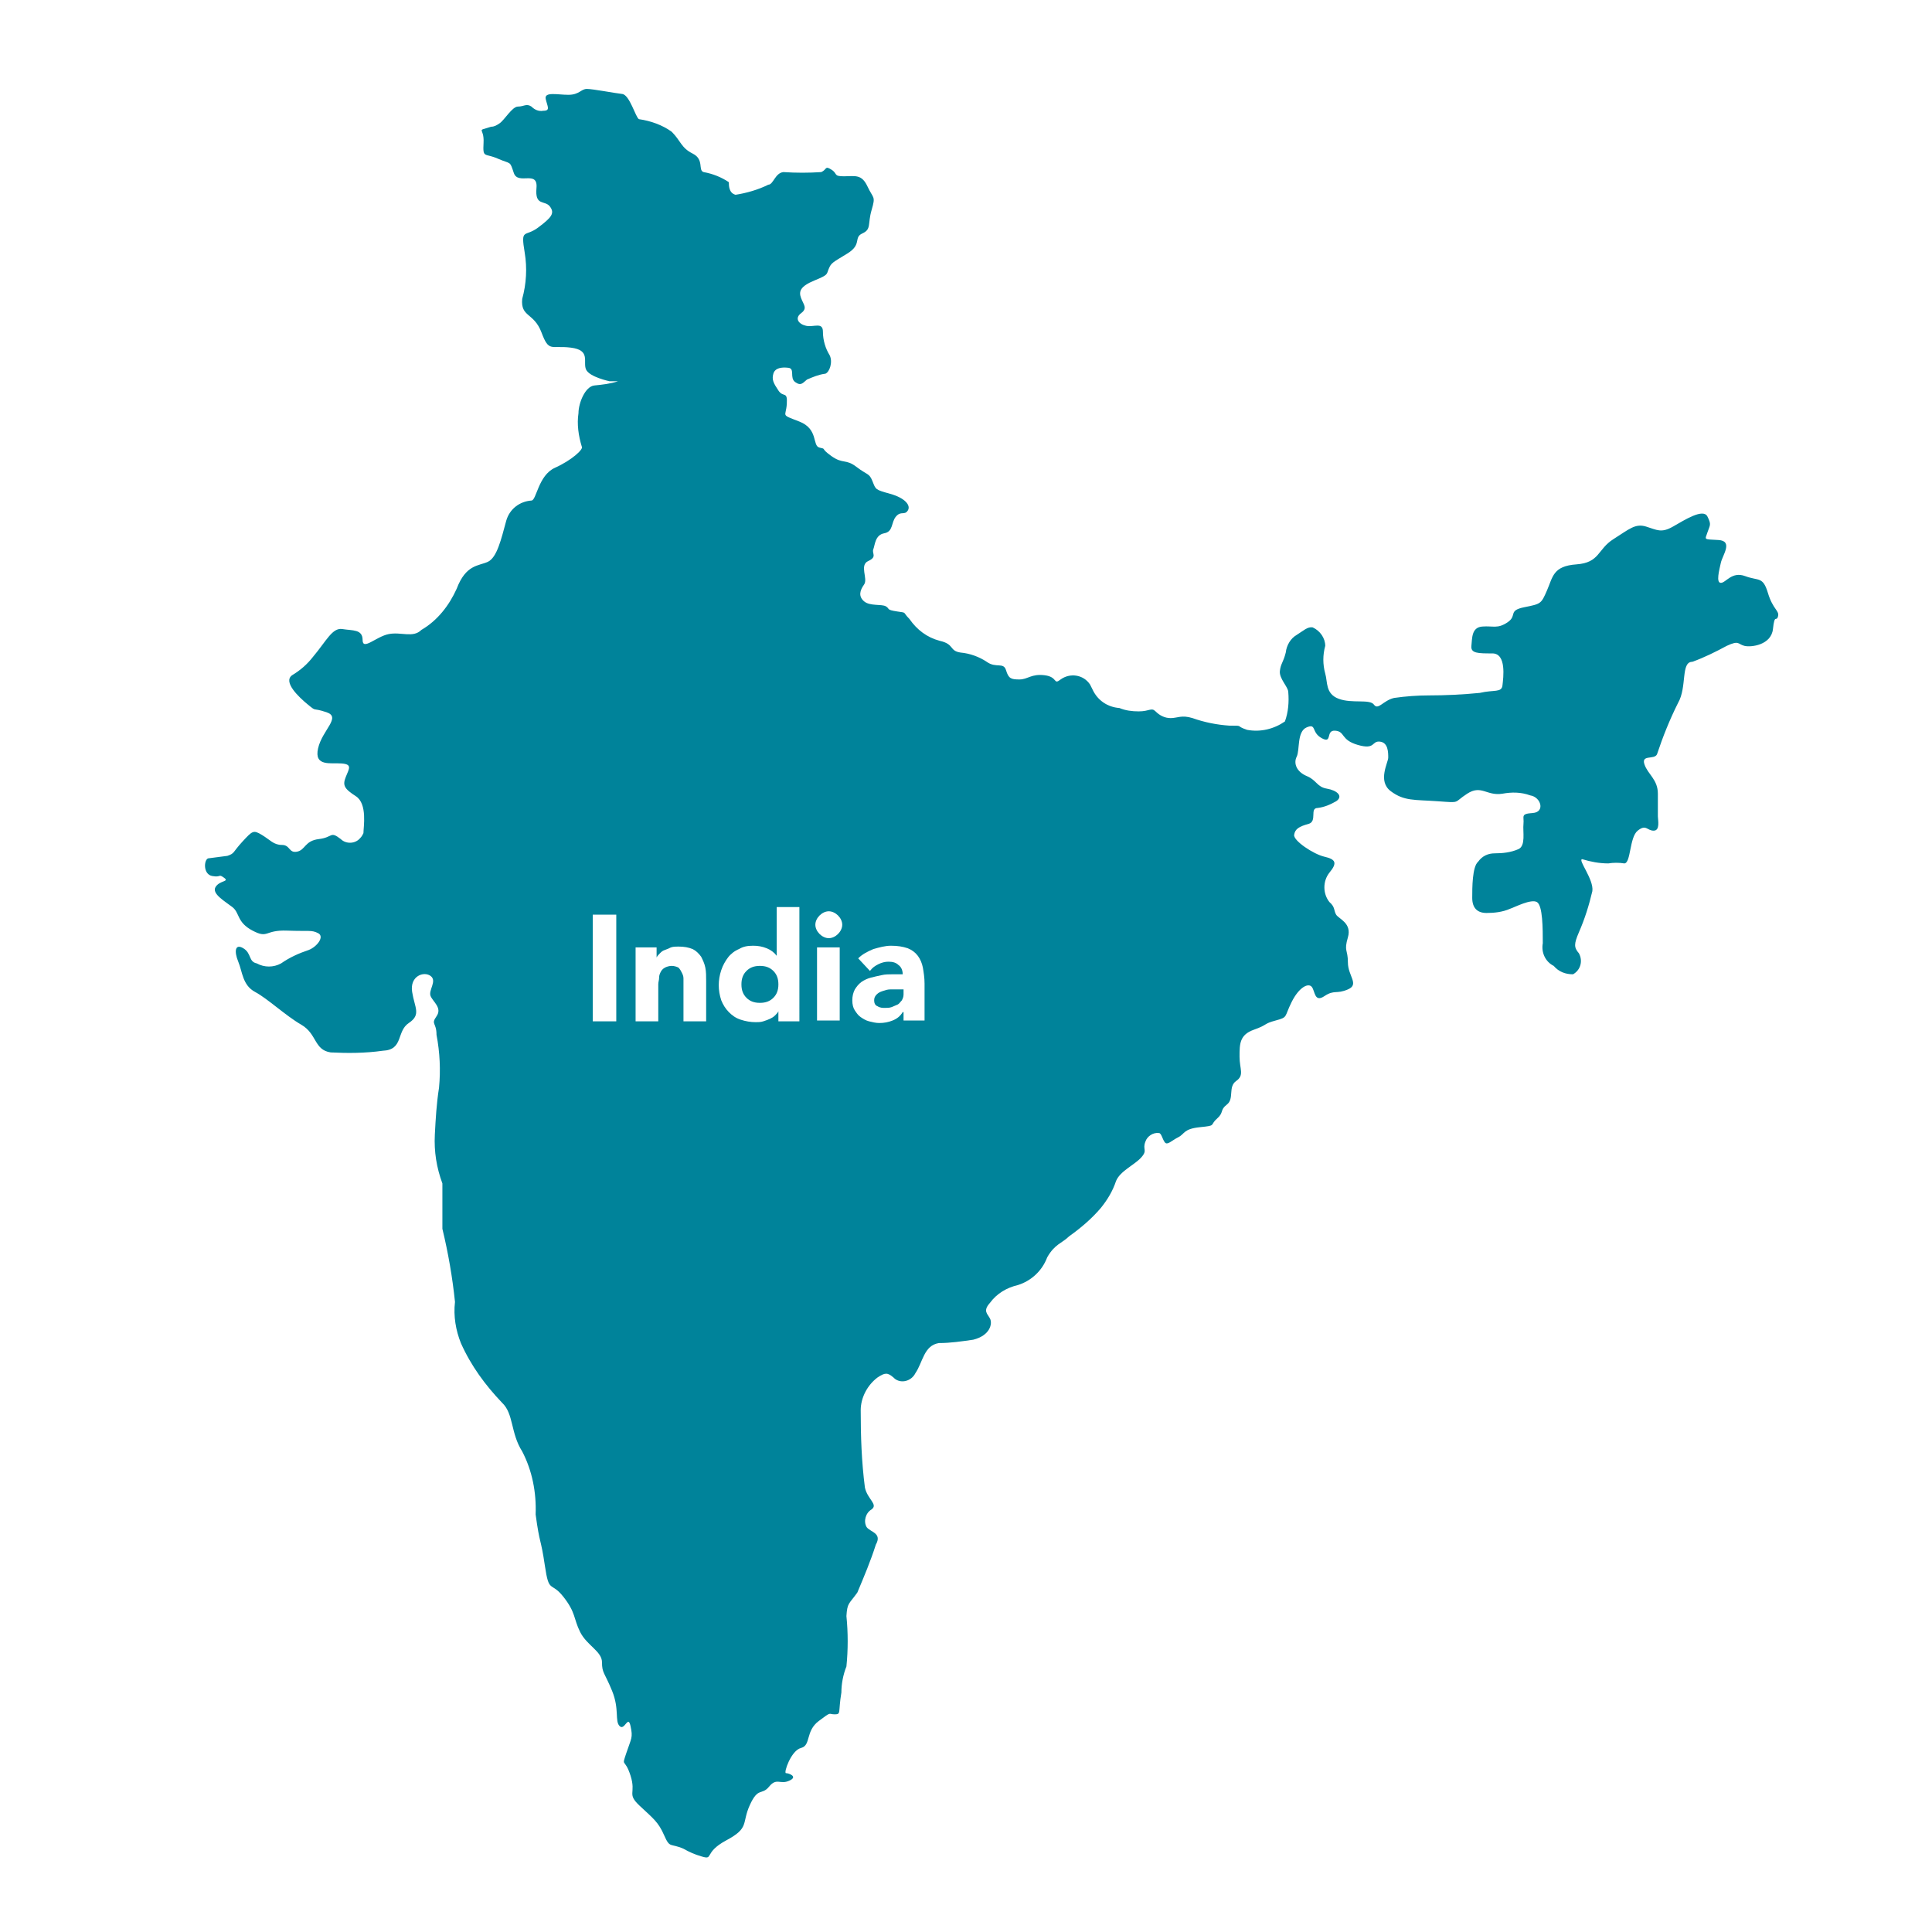 <?xml version="1.0" encoding="utf-8"?>
<!-- Generator: Adobe Illustrator 26.2.1, SVG Export Plug-In . SVG Version: 6.00 Build 0)  -->
<svg version="1.1" id="Layer_1" xmlns="http://www.w3.org/2000/svg" xmlns:xlink="http://www.w3.org/1999/xlink" x="0px" y="0px"
	 viewBox="0 0 230 230" style="enable-background:new 0 0 230 230;" xml:space="preserve">
<rect x="0" y="0" width="230" height="230" fill="#333333" stroke="none"/>
<style type="text/css">
	.st0{clip-path:url(#SVGID_00000114068090495755610920000014668488983935139755_);}
	.st1{fill:#FFFFFF;}
	.st2{fill:#00839A;}
	.st3{enable-background:new    ;}
</style>
<g>
	<defs>
		<rect id="SVGID_1_" width="230" height="230"/>
	</defs>
	<clipPath id="SVGID_00000156590125039668765540000016382526492744554377_">
		<use xlink:href="#SVGID_1_"  style="overflow:visible;"/>
	</clipPath>
	<g id="Custom_Size_4" style="clip-path:url(#SVGID_00000156590125039668765540000016382526492744554377_);">
		<rect class="st1" width="230" height="230"/>
		<g id="Group_30582" transform="translate(-1247.734 -1117.713)">
			<g id="Group_30581">
				<path id="Path_44118" class="st2" d="M1320.3,1163.1c0,0-2.4-0.5-2.8-1.4s0.6-2.3-1.8-2.6s-2.6,0.6-3.5-1.8s-2.5-1.8-2.3-4
					c0.5-1.8,0.6-3.7,0.3-5.5c-0.5-3,0-1.8,1.6-3s2-1.7,1.4-2.5s-1.8,0-1.6-2.2s-2.2-0.3-2.7-1.8s-0.3-1-1.9-1.7s-1.8,0-1.7-1.9
					s-1-1.3,0.9-1.9c0.4,0,0.7-0.2,1-0.4c0.6-0.4,1.5-2,2.2-2s1-0.4,1.6,0c0.4,0.4,0.9,0.6,1.4,0.5c0.9,0,0.5-0.5,0.3-1.4
					s1.4-0.5,2.7-0.5s1.5-0.7,2.2-0.7s3.3,0.5,4.2,0.6s1.6,2.8,2,3c1.4,0.2,2.8,0.7,3.9,1.5c1.1,1.1,1.1,1.9,2.5,2.6s0.6,2,1.3,2.2
					c1.1,0.2,2.1,0.6,3,1.2c0,0.4,0,1.3,0.8,1.5c1.3-0.2,2.7-0.6,3.9-1.2c0.6,0,0.8-1.4,1.8-1.5c1.5,0.1,3,0.1,4.5,0
					c0.7-0.3,0.4-0.8,1.2-0.3s0.2,0.8,1.5,0.8s2.1-0.3,2.8,1.2s1,1.1,0.5,2.8s0,2.3-1.1,2.8s0,1.3-1.8,2.4s-1.9,1.1-2.2,1.8
					s0,0.7-1.7,1.4s-1.9,1.3-1.6,2.1s0.8,1.2,0,1.8s-0.3,1.3,0.6,1.5s2-0.5,2,0.7c0,1,0.3,2,0.8,2.8c0.4,0.8,0,2-0.5,2.2
					c-0.8,0.1-1.5,0.4-2.2,0.7c-0.5,0.4-0.7,0.8-1.4,0.3s0-1.6-0.8-1.7s-1.6,0-1.8,0.7s0,1.1,0.6,2s1.1,0,1,1.6s-0.8,1.2,1.5,2.1
					s1.5,2.9,2.4,3.1s0,0,1.4,1s1.7,0.3,3,1.3s1.5,0.7,1.9,1.7s0.3,1,2.1,1.5s2.5,1.4,2.1,2s-0.8,0-1.4,0.7s-0.3,1.8-1.4,2
					s-1.1,1.4-1.3,1.9s0.5,0.9-0.6,1.4s0,2.1-0.5,2.8s-0.7,1.4,0,2s2.1,0.3,2.6,0.6s0,0.4,1.3,0.6s0.6,0,1.5,0.9
					c0.9,1.3,2.1,2.2,3.6,2.6c1.8,0.4,1.1,1.2,2.5,1.4c1.1,0.1,2.2,0.5,3.1,1.1c1.1,0.8,2,0,2.3,1s0.6,1.1,1.6,1.1s1.4-0.7,3-0.5
					s1,1.2,1.9,0.5c1.1-0.8,2.7-0.6,3.5,0.6c0.1,0.2,0.2,0.4,0.3,0.6c0.6,1.3,1.8,2.1,3.2,2.2c0.7,0.3,1.5,0.4,2.3,0.4
					c1.3,0,1.5-0.5,2,0c0.5,0.5,1.1,0.8,1.8,0.8c0.8,0,1.3-0.4,2.6,0c1.4,0.5,2.9,0.8,4.4,0.9c1.8,0,0.6,0,2.1,0.5
					c1.6,0.3,3.2-0.1,4.5-1c0.4-1.1,0.5-2.3,0.4-3.5c0-0.6-1.1-1.6-1-2.5s0.4-1,0.7-2.2c0.1-0.9,0.6-1.7,1.3-2.1
					c0.8-0.5,1.3-1,1.9-0.9c0.9,0.4,1.5,1.3,1.5,2.2c-0.3,1.1-0.3,2.2,0,3.3c0.3,1,0,2.4,1.6,3s3.7,0,4.2,0.7s1.1-0.5,2.4-0.8
					c1.4-0.2,2.8-0.3,4.1-0.3c2,0,4.1-0.1,6.1-0.3c1.7-0.4,2.6,0,2.7-0.9s0.5-3.8-1.2-3.8s-2.6,0-2.5-0.9s0-2.2,1.3-2.3
					s1.8,0.3,3-0.5s0-1.4,2-1.8s2-0.4,2.7-2s0.7-2.9,3.5-3.1s2.5-1.8,4.4-3s2.6-1.9,3.9-1.5s1.8,0.8,3.2,0s3.6-2.2,4.1-1.2
					s0.3,1,0,1.9s-0.5,0.8,1.3,0.9s0.5,1.8,0.3,2.7s-0.6,2.4,0,2.4s1.3-1.4,2.9-0.8s2.1,0,2.7,2s1.4,2.1,1.2,2.8s-0.4-0.4-0.6,1.5
					s-2.6,2.2-3.4,2s-0.6-0.7-2.1,0c-1.3,0.7-2.7,1.4-4.1,1.9c-1.4,0-0.6,3-1.7,4.9c-1,2-1.8,4-2.5,6.1c-0.3,0.7-1.9,0-1.5,1.2
					s1.6,1.8,1.6,3.5s0,2.3,0,2.7s0.3,1.7-0.5,1.7s-0.9-0.8-1.9,0s-0.8,3.9-1.6,3.9c-0.6-0.1-1.3-0.1-1.9,0c-1.1,0-2.1-0.2-3.1-0.5
					c-0.6,0,1.4,2.4,1.2,3.8c-0.4,1.7-0.9,3.3-1.6,4.9c-0.6,1.4-0.6,1.8,0,2.5c0.5,0.9,0.2,2-0.7,2.5c-0.9,0-1.7-0.3-2.3-1
					c-1-0.5-1.5-1.6-1.3-2.7c0-1.7,0-4.5-0.7-4.9s-2.6,0.6-3.2,0.8c-0.9,0.4-1.9,0.5-2.8,0.5c-1.1,0-1.7-0.6-1.7-1.8s0-3.7,0.7-4.3
					c0.5-0.7,1.2-1,2-1c0.9,0,1.9-0.1,2.8-0.5c0.9-0.4,0.5-2.1,0.6-3s-0.4-1.2,1.1-1.3s1-1.9-0.3-2.1c-1.1-0.4-2.2-0.4-3.3-0.2
					c-1.9,0.3-2.5-1.1-4.2,0s-0.7,1.1-3.5,0.9s-4,0-5.6-1.2s-0.3-3.4-0.3-4s0-1.8-1-1.9s-0.5,1-2.6,0.4s-1.5-1.6-2.7-1.7
					s-0.3,1.6-1.6,0.9s-0.6-1.8-1.8-1.3s-0.8,2.7-1.2,3.5s0,1.8,1.2,2.3s1.2,1.3,2.4,1.5s2,0.9,1.1,1.5c-0.7,0.4-1.4,0.7-2.2,0.8
					c-1,0,0,1.6-1.1,1.9s-1.6,0.6-1.7,1.3s2.3,2.3,3.6,2.6s1.6,0.7,0.6,1.9c-0.8,1-0.8,2.5,0,3.5c0.7,0.6,0.5,1,0.8,1.5
					s1.9,1,1.4,2.7s0,1.4,0,3s1.4,2.6,0,3.2s-1.6,0-2.8,0.8s-1.1-0.6-1.5-1.1s-1.5,0-2.4,1.8s-0.4,1.8-1.9,2.2s-0.9,0.5-2.6,1.1
					s-1.7,1.7-1.7,3.2s0.6,2.2-0.4,2.9s-0.2,2.1-1.1,2.8s-0.3,0.9-1.2,1.7s0,0.8-2,1s-1.8,0.8-2.6,1.2s-1.3,1-1.6,0.6
					s-0.4-1.1-0.7-1.1c-0.7-0.1-1.4,0.4-1.6,1c-0.4,1,0.3,1-0.5,1.9s-2.5,1.6-3,2.8c-0.4,1.2-1,2.2-1.8,3.2
					c-1.1,1.3-2.4,2.4-3.8,3.4c-0.8,0.8-1.7,0.9-2.6,2.5c-0.6,1.6-1.9,2.8-3.5,3.3c-1.3,0.3-2.5,1-3.3,2.1c-0.9,1-0.3,1.3,0,1.9
					s0,2-2,2.5c-1.4,0.2-2.7,0.4-4.1,0.4c-1.8,0.3-1.9,2.3-2.8,3.6c-0.4,0.8-1.4,1.2-2.2,0.8c-0.2-0.1-0.3-0.2-0.4-0.3
					c-0.7-0.6-1-0.6-1.9,0c-1.2,0.9-2,2.4-2,3.9c0,3.1,0.1,6.1,0.5,9.2c0.3,1.4,1.6,2,0.8,2.6c-0.7,0.4-1,1.4-0.6,2.1
					c0.4,0.6,1.9,0.7,1.1,2.1c-0.6,1.9-1.4,3.8-2.2,5.7c-1,1.4-1.2,1.2-1.3,2.8c0.2,2,0.2,4,0,6c-0.4,1-0.6,2.1-0.6,3.1
					c-0.4,2.4,0,2.6-0.8,2.6s-0.3-0.4-1.9,0.8s-0.9,2.9-2.1,3.2s-2.1,3-1.8,3s1.5,0.4,0.4,0.9s-1.5-0.4-2.4,0.7s-1.3,0-2.3,2.2
					s0,2.7-2.8,4.2s-1.4,2.4-3,1.9c-0.7-0.2-1.4-0.5-2.1-0.9c-1.6-0.7-1.6,0-2.3-1.6s-1.3-2-2.9-3.5s-0.4-1.4-1.1-3.6
					s-1.1-0.9-0.5-2.7s0.8-1.8,0.5-3.2s-0.7,0.6-1.3,0s0-2-0.9-4.2s-1.2-2.1-1.2-3.4s-1.8-2-2.6-3.6s-0.5-2.3-2-4.2
					s-1.7-0.3-2.2-3.7s-0.6-2.4-1.1-6.1c0.1-2.6-0.4-5.2-1.6-7.5c-1.4-2.2-1-4.5-2.4-5.8c-2-2.1-3.7-4.4-4.9-7.1
					c-0.6-1.5-0.9-3.2-0.7-4.9c-0.3-2.9-0.8-5.8-1.5-8.7v-5.4c-0.7-1.9-1-3.8-0.9-5.8c0.1-1.9,0.2-3.7,0.5-5.6
					c0.2-2.1,0.1-4.2-0.3-6.3c0-1.5-0.7-1.2,0-2.2s-0.4-1.7-0.7-2.4s0.8-1.8,0-2.4s-2.5,0-2.2,1.9s1.1,2.7-0.4,3.7s-0.6,3.2-3.1,3.3
					c-2.1,0.3-4.2,0.3-6.2,0.2c-2-0.3-1.6-2.2-3.5-3.3s-4-3.1-5.5-3.9s-1.5-2.4-2-3.6s-0.4-2.2,0.6-1.6s0.6,1.6,1.6,1.8
					c0.9,0.5,2,0.5,2.9,0c1-0.7,2.1-1.2,3.3-1.6c1-0.4,1.9-1.6,1.1-2s-1-0.2-3.7-0.3s-2.2,1-4.1,0s-1.5-2.1-2.4-2.8s-2.5-1.6-2-2.4
					s1.7-0.6,1-1.1s-0.3,0-1.4-0.2s-1-1.9-0.5-2.1c0.8-0.1,1.5-0.2,2.3-0.3c0.9-0.3,0.6-0.4,1.8-1.7s1.3-1.4,2.3-0.8
					s1.4,1.2,2.4,1.2s0.8,1,1.8,0.8s0.9-1.3,2.6-1.5s1.3-1,2.6,0c0.6,0.6,1.7,0.6,2.3-0.1c0.2-0.2,0.3-0.4,0.4-0.6
					c0-0.7,0.5-3.5-0.9-4.4s-1.6-1.3-1.2-2.3s0.8-1.5-0.5-1.6s-3.3,0.4-2.8-1.8s2.8-3.7,1-4.3s-1.1,0-2.2-0.9s-3-2.7-1.9-3.5
					c1-0.6,1.8-1.3,2.5-2.2c1.6-1.9,2.3-3.5,3.5-3.3s2.4,0,2.4,1.3s1.6-0.4,3.1-0.7s2.9,0.5,3.9-0.5c1.9-1.1,3.3-2.9,4.2-4.9
					c1.1-2.9,2.6-2.7,3.7-3.2s1.6-2.7,2.2-4.9c0.4-1.4,1.6-2.3,3-2.4c0.6,0,0.8-3,2.8-3.9s3.4-2.2,3.2-2.5c-0.4-1.3-0.6-2.7-0.4-4
					c0-1.2,0.8-3.2,1.9-3.3c1-0.1,1.9-0.2,2.8-0.5L1320.3,1163.1z"/>
			</g>
			<g class="st3">
				<path class="st1" d="M1318.3,1226.6h2.8v12.7h-2.8V1226.6z"/>
				<path class="st1" d="M1323.3,1230.5h2.6v1.2h0c0.1-0.2,0.2-0.3,0.4-0.5c0.2-0.2,0.3-0.3,0.6-0.4s0.5-0.2,0.7-0.3
					c0.3-0.1,0.6-0.1,0.9-0.1c0.7,0,1.2,0.1,1.7,0.3c0.4,0.2,0.7,0.5,1,0.9c0.2,0.4,0.4,0.8,0.5,1.3s0.1,1,0.1,1.6v4.8h-2.7v-4.3
					c0-0.3,0-0.5,0-0.8c0-0.3-0.1-0.5-0.2-0.7c-0.1-0.2-0.2-0.4-0.4-0.6c-0.2-0.1-0.5-0.2-0.8-0.2c-0.3,0-0.6,0.1-0.8,0.2
					c-0.2,0.1-0.4,0.3-0.5,0.5c-0.1,0.2-0.2,0.4-0.2,0.7c0,0.3-0.1,0.5-0.1,0.8v4.4h-2.7V1230.5z"/>
				<path class="st1" d="M1342.9,1239.3h-2.5v-1.2h0c-0.1,0.2-0.2,0.3-0.4,0.5s-0.4,0.3-0.6,0.4c-0.2,0.1-0.5,0.2-0.8,0.3
					c-0.3,0.1-0.6,0.1-0.9,0.1c-0.6,0-1.2-0.1-1.8-0.3s-1-0.5-1.4-0.9s-0.7-0.9-0.9-1.4c-0.2-0.6-0.3-1.2-0.3-1.8
					c0-0.6,0.1-1.2,0.3-1.8c0.2-0.6,0.5-1.1,0.8-1.5s0.8-0.8,1.3-1c0.5-0.3,1-0.4,1.7-0.4c0.6,0,1.1,0.1,1.6,0.3s0.9,0.5,1.2,0.9h0
					v-5.8h2.7V1239.3z M1340.4,1234.9c0-0.7-0.2-1.2-0.6-1.6c-0.4-0.4-0.9-0.6-1.6-0.6s-1.2,0.2-1.6,0.6c-0.4,0.4-0.6,0.9-0.6,1.6
					s0.2,1.2,0.6,1.6c0.4,0.4,0.9,0.6,1.6,0.6s1.2-0.2,1.6-0.6C1340.2,1236.1,1340.4,1235.6,1340.4,1234.9z"/>
				<path class="st1" d="M1344.8,1227.8c0-0.4,0.2-0.8,0.5-1.1c0.3-0.3,0.7-0.5,1.1-0.5c0.4,0,0.8,0.2,1.1,0.5
					c0.3,0.3,0.5,0.7,0.5,1.1s-0.2,0.8-0.5,1.1c-0.3,0.3-0.7,0.5-1.1,0.5c-0.4,0-0.8-0.2-1.1-0.5
					C1345,1228.6,1344.8,1228.2,1344.8,1227.8z M1345,1230.5h2.7v8.7h-2.7V1230.5z"/>
				<path class="st1" d="M1355.2,1238.2L1355.2,1238.2c-0.3,0.5-0.7,0.8-1.2,1s-1,0.3-1.6,0.3c-0.4,0-0.8-0.1-1.2-0.2
					s-0.7-0.3-1-0.5c-0.3-0.2-0.5-0.5-0.7-0.8c-0.2-0.3-0.3-0.7-0.3-1.2c0-0.5,0.1-0.9,0.3-1.3c0.2-0.3,0.4-0.6,0.8-0.9
					c0.3-0.2,0.7-0.4,1.1-0.5c0.4-0.1,0.8-0.2,1.3-0.3c0.4-0.1,0.9-0.1,1.3-0.1c0.4,0,0.8,0,1.2,0c0-0.5-0.2-0.9-0.5-1.1
					c-0.3-0.3-0.7-0.4-1.2-0.4c-0.4,0-0.8,0.1-1.2,0.3c-0.4,0.2-0.7,0.4-1,0.8l-1.4-1.5c0.5-0.5,1.1-0.8,1.8-1.1
					c0.7-0.2,1.4-0.4,2.1-0.4c0.8,0,1.4,0.1,2,0.3c0.5,0.2,0.9,0.5,1.2,0.9s0.5,0.9,0.6,1.4c0.1,0.6,0.2,1.2,0.2,1.9v4.4h-2.5
					V1238.2z M1354.5,1235.5c-0.2,0-0.5,0-0.8,0c-0.3,0-0.6,0.1-0.9,0.2c-0.3,0.1-0.5,0.2-0.7,0.4c-0.2,0.2-0.3,0.4-0.3,0.7
					c0,0.3,0.1,0.6,0.4,0.7c0.3,0.2,0.6,0.2,0.9,0.2c0.3,0,0.5,0,0.8-0.1c0.2-0.1,0.5-0.2,0.7-0.3c0.2-0.1,0.3-0.3,0.5-0.5
					c0.1-0.2,0.2-0.4,0.2-0.7v-0.6H1354.5z"/>
			</g>
		</g>
	</g>
</g>
</svg>
